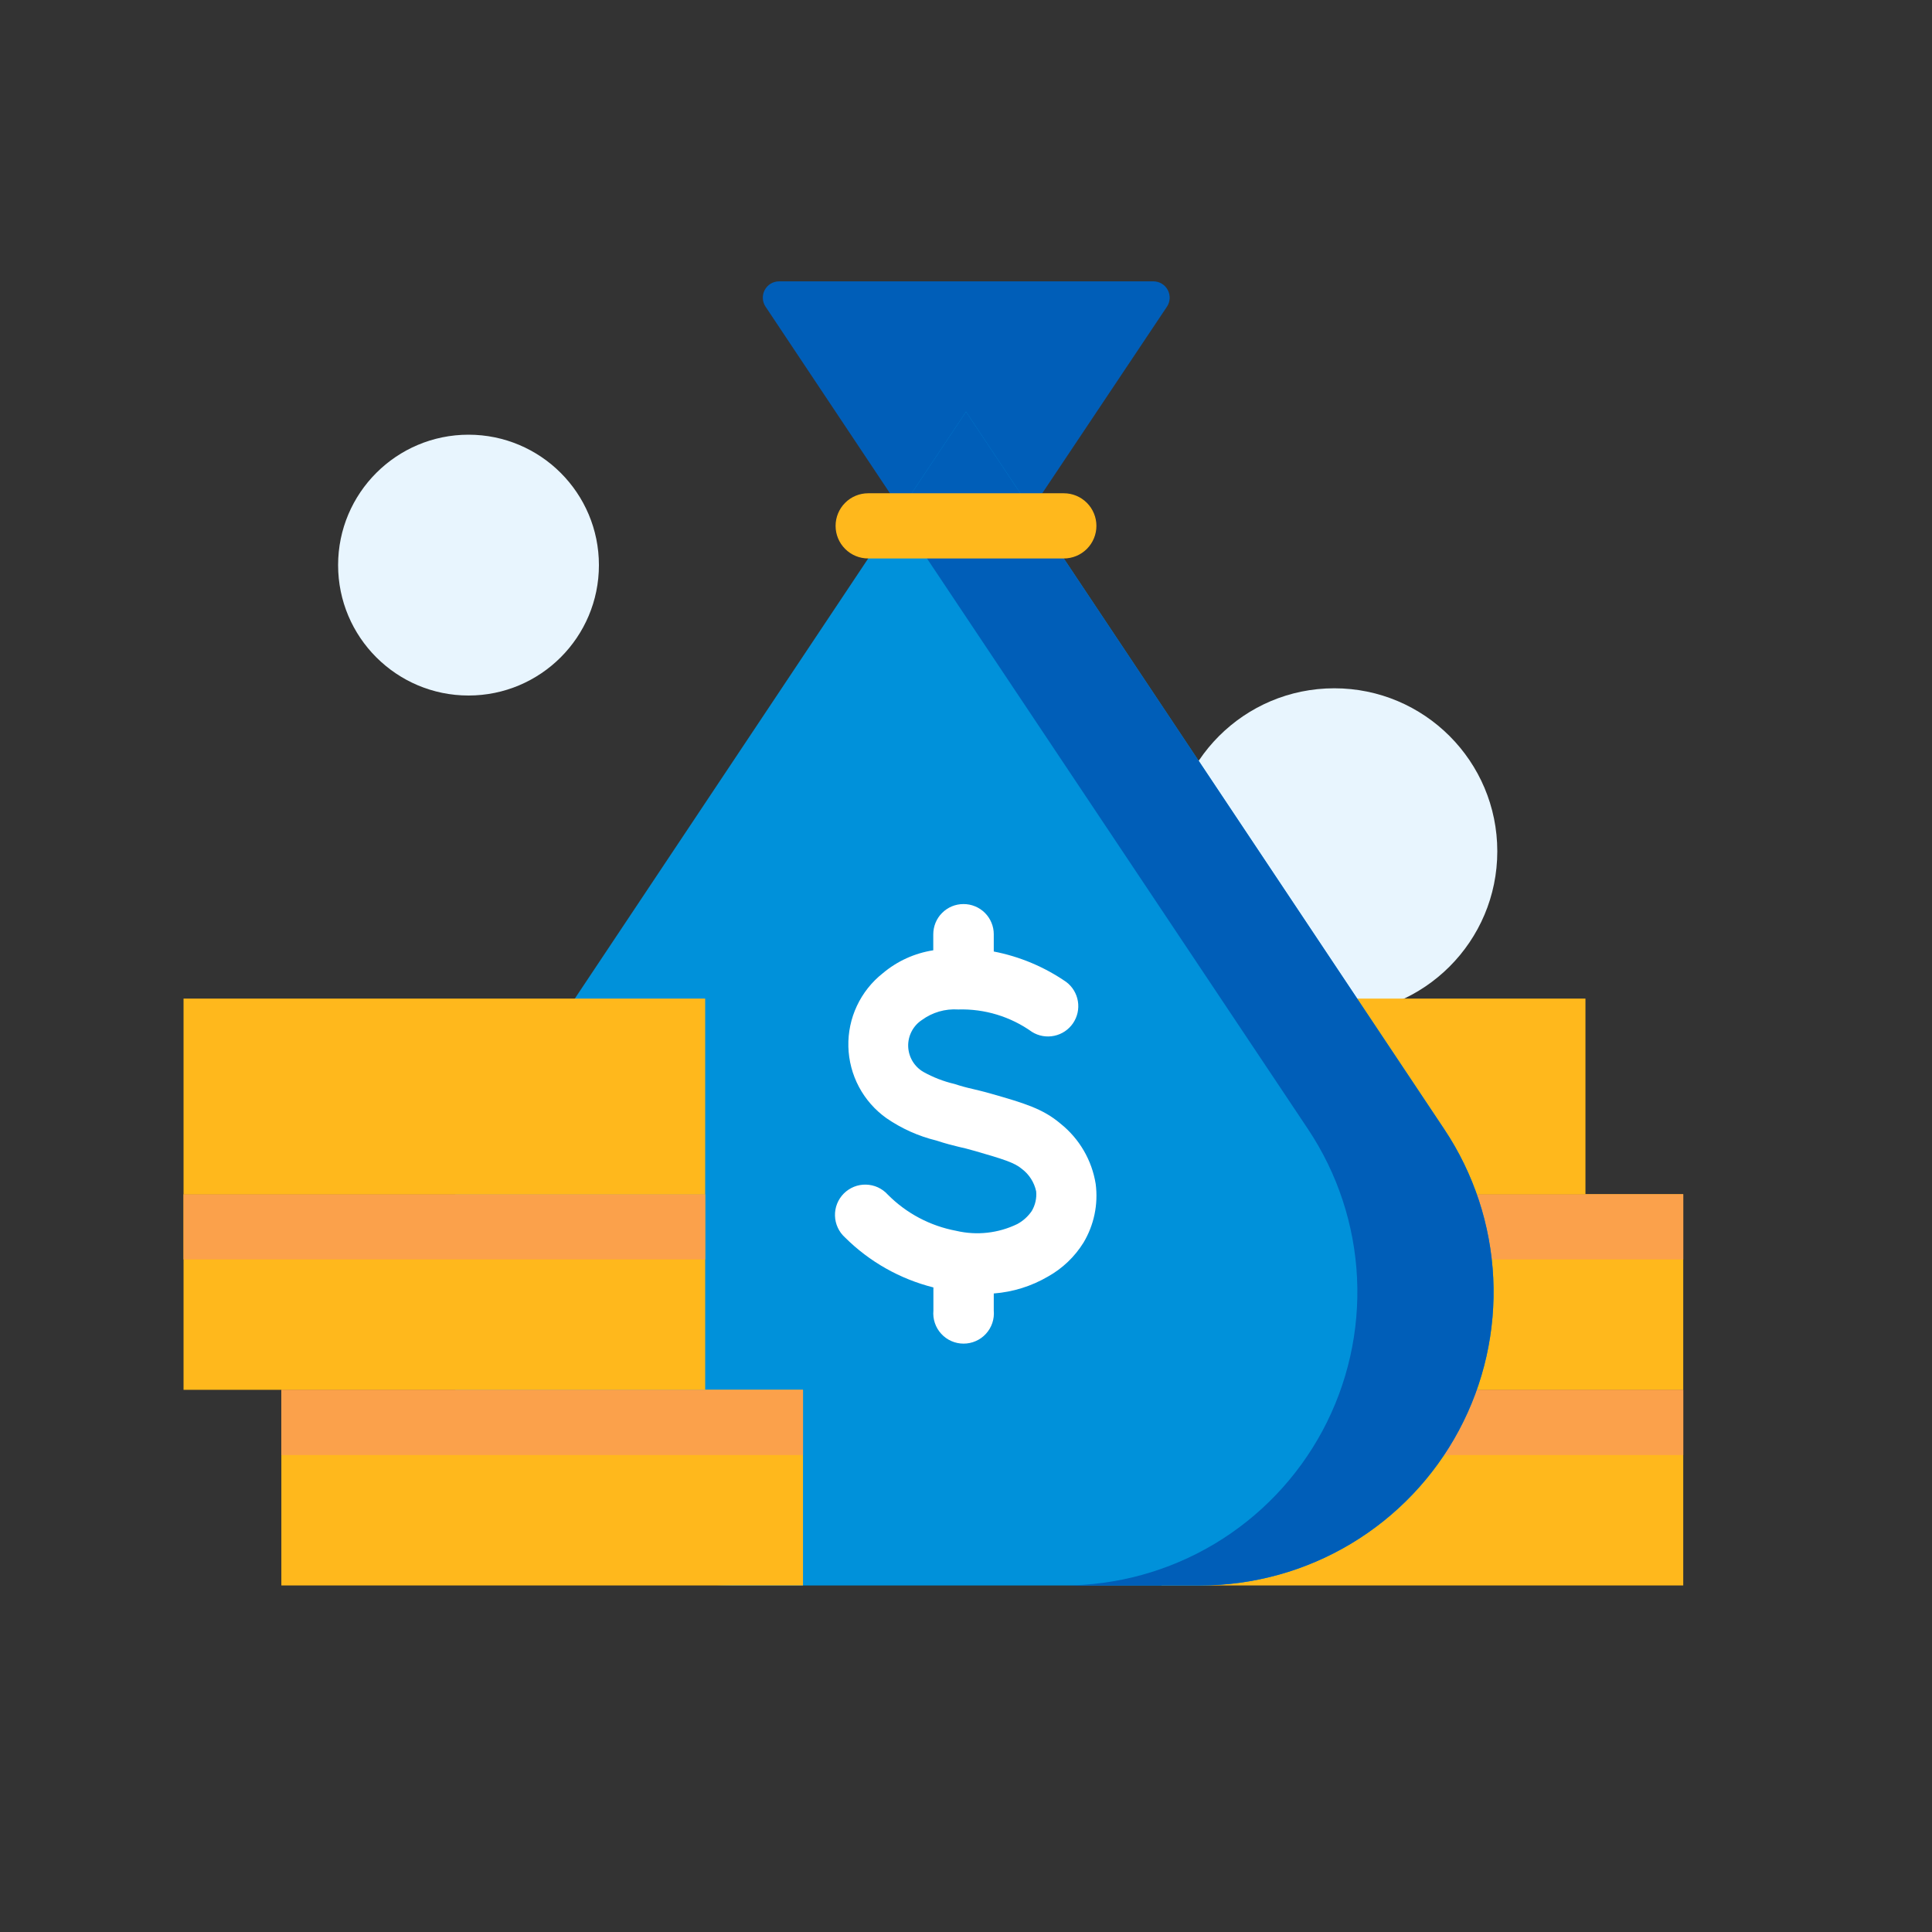 <svg width="70" height="70" viewBox="0 0 70 70" fill="none" xmlns="http://www.w3.org/2000/svg">
<rect x="0" y="0" width="70" height="70" fill="#333333" stroke="none"/>
<g id="payback_featured" clip-path="url(#clip0_3403_9472)">
<path id="Vector" d="M16.975 25.2C19.584 25.2 21.7 23.084 21.7 20.475C21.7 17.866 19.584 15.75 16.975 15.75C14.366 15.75 12.25 17.866 12.25 20.475C12.25 23.084 14.366 25.2 16.975 25.2Z" fill="#E8F5FE"/>
<path id="Vector_2" d="M48.344 36.75C51.606 36.75 54.25 34.106 54.25 30.844C54.25 27.582 51.606 24.938 48.344 24.938C45.082 24.938 42.438 27.582 42.438 30.844C42.438 34.106 45.082 36.75 48.344 36.75Z" fill="#E8F5FE"/>
<path id="Vector_3" d="M60.987 43.269H42.087V50.356H60.987V43.269Z" fill="#FFB81C"/>
<path id="Vector_4" d="M60.987 50.356H42.087V57.444H60.987V50.356Z" fill="#FFB81C"/>
<path id="Vector_5" d="M60.987 43.269H42.087V45.631H60.987V43.269Z" fill="#FBA14B"/>
<path id="Vector_6" d="M60.987 50.356H42.087V52.719H60.987V50.356Z" fill="#FBA14B"/>
<path id="Vector_7" d="M57.444 36.181H38.544V43.269H57.444V36.181Z" fill="#FFB81C"/>
<path id="Vector_8" d="M28.228 10.194H41.79C41.897 10.194 42.002 10.223 42.093 10.278C42.185 10.333 42.26 10.412 42.31 10.506C42.361 10.601 42.384 10.707 42.379 10.814C42.374 10.92 42.34 11.024 42.28 11.113L35 22.006L27.738 11.113C27.678 11.024 27.644 10.92 27.639 10.814C27.634 10.707 27.657 10.601 27.708 10.506C27.758 10.412 27.833 10.333 27.924 10.278C28.016 10.223 28.121 10.194 28.228 10.194Z" fill="#005EB8"/>
<path id="Vector_9" d="M43.487 57.444H26.517C24.592 57.444 22.704 56.922 21.053 55.933C19.402 54.944 18.051 53.526 17.143 51.829C16.235 50.132 15.804 48.221 15.897 46.299C15.99 44.377 16.603 42.516 17.671 40.915L35 14.919L52.329 40.915C53.397 42.516 54.009 44.376 54.102 46.298C54.196 48.22 53.766 50.131 52.858 51.827C51.95 53.524 50.6 54.942 48.949 55.931C47.299 56.92 45.411 57.443 43.487 57.444Z" fill="#0091DA"/>
<path id="Vector_10" d="M52.33 40.915L35 14.919L32.52 18.637L47.395 40.915C48.463 42.518 49.076 44.38 49.168 46.304C49.26 48.228 48.828 50.141 47.917 51.839C47.006 53.536 45.652 54.954 43.998 55.941C42.344 56.928 40.453 57.448 38.526 57.444H43.488C45.412 57.443 47.299 56.92 48.95 55.931C50.6 54.942 51.951 53.524 52.858 51.827C53.766 50.131 54.196 48.22 54.103 46.298C54.01 44.376 53.397 42.516 52.33 40.915Z" fill="#005EB8"/>
<path id="Vector_11" d="M38.544 20.234H31.456C31.143 20.234 30.842 20.11 30.621 19.888C30.399 19.667 30.275 19.366 30.275 19.053C30.275 18.74 30.399 18.439 30.621 18.218C30.842 17.996 31.143 17.872 31.456 17.872H38.544C38.857 17.872 39.157 17.996 39.379 18.218C39.6 18.439 39.725 18.74 39.725 19.053C39.725 19.366 39.6 19.667 39.379 19.888C39.157 20.11 38.857 20.234 38.544 20.234Z" fill="#FFB81C"/>
<path id="Vector_12" d="M39.699 42.897C39.561 42.034 39.105 41.254 38.421 40.709C37.787 40.171 37.109 39.97 35.932 39.633C35.612 39.541 35.415 39.498 35.236 39.454C35.016 39.405 34.798 39.345 34.584 39.274C34.189 39.182 33.809 39.035 33.455 38.837C33.292 38.742 33.156 38.607 33.06 38.445C32.964 38.283 32.911 38.099 32.905 37.911C32.9 37.722 32.943 37.536 33.03 37.369C33.117 37.202 33.245 37.059 33.403 36.956C33.782 36.679 34.247 36.544 34.715 36.575C35.673 36.546 36.614 36.832 37.393 37.389C37.633 37.538 37.922 37.588 38.198 37.529C38.475 37.471 38.718 37.308 38.877 37.075C39.037 36.841 39.1 36.556 39.054 36.277C39.008 35.998 38.857 35.747 38.631 35.578C37.842 35.033 36.948 34.657 36.006 34.475V33.849C36.006 33.705 35.978 33.563 35.922 33.43C35.867 33.297 35.786 33.176 35.684 33.074C35.582 32.973 35.461 32.892 35.328 32.838C35.195 32.783 35.052 32.755 34.908 32.756C34.764 32.756 34.621 32.784 34.488 32.839C34.355 32.895 34.235 32.975 34.133 33.078C34.031 33.179 33.951 33.301 33.896 33.434C33.842 33.567 33.814 33.71 33.814 33.854V34.431C33.14 34.535 32.507 34.822 31.985 35.263C31.585 35.578 31.264 35.983 31.048 36.444C30.831 36.905 30.725 37.411 30.738 37.92C30.751 38.43 30.882 38.929 31.121 39.379C31.36 39.829 31.701 40.217 32.117 40.513C32.663 40.889 33.274 41.164 33.919 41.322C34.309 41.449 34.514 41.497 34.746 41.554C34.904 41.589 35.07 41.628 35.341 41.707C36.339 41.996 36.754 42.123 37.017 42.346C37.285 42.545 37.472 42.836 37.542 43.164C37.566 43.414 37.509 43.666 37.38 43.881C37.246 44.076 37.067 44.237 36.859 44.349C36.17 44.684 35.387 44.77 34.641 44.594C33.702 44.418 32.838 43.961 32.165 43.282C32.065 43.171 31.944 43.083 31.808 43.02C31.673 42.958 31.526 42.925 31.377 42.921C31.228 42.917 31.08 42.944 30.942 42.999C30.804 43.055 30.678 43.138 30.573 43.243C30.468 43.349 30.385 43.474 30.33 43.613C30.275 43.751 30.249 43.9 30.253 44.048C30.257 44.197 30.291 44.344 30.354 44.479C30.416 44.614 30.505 44.735 30.616 44.835C31.501 45.716 32.608 46.341 33.819 46.646V47.486C33.805 47.638 33.823 47.791 33.872 47.936C33.921 48.08 33.999 48.213 34.102 48.325C34.205 48.438 34.33 48.528 34.469 48.589C34.609 48.651 34.76 48.682 34.912 48.682C35.065 48.682 35.216 48.651 35.355 48.589C35.495 48.528 35.62 48.438 35.723 48.325C35.826 48.213 35.904 48.08 35.953 47.936C36.002 47.791 36.02 47.638 36.006 47.486V46.865C36.699 46.812 37.37 46.603 37.97 46.252C38.496 45.958 38.939 45.535 39.257 45.023C39.639 44.384 39.795 43.635 39.699 42.897Z" fill="white"/>
<path id="Vector_13" d="M25.55 43.269H6.65V50.356H25.55V43.269Z" fill="#FFB81C"/>
<path id="Vector_14" d="M29.094 50.356H10.194V57.444H29.094V50.356Z" fill="#FFB81C"/>
<path id="Vector_15" d="M25.55 43.269H6.65V45.631H25.55V43.269Z" fill="#FBA14B"/>
<path id="Vector_16" d="M29.094 50.356H10.194V52.719H29.094V50.356Z" fill="#FBA14B"/>
<path id="Vector_17" d="M25.55 36.181H6.65V43.269H25.55V36.181Z" fill="#FFB81C"/>
</g>
<defs>
<clipPath id="clip0_3403_9472">
<rect width="70" height="70" fill="white"/>
</clipPath>
</defs>
</svg>
